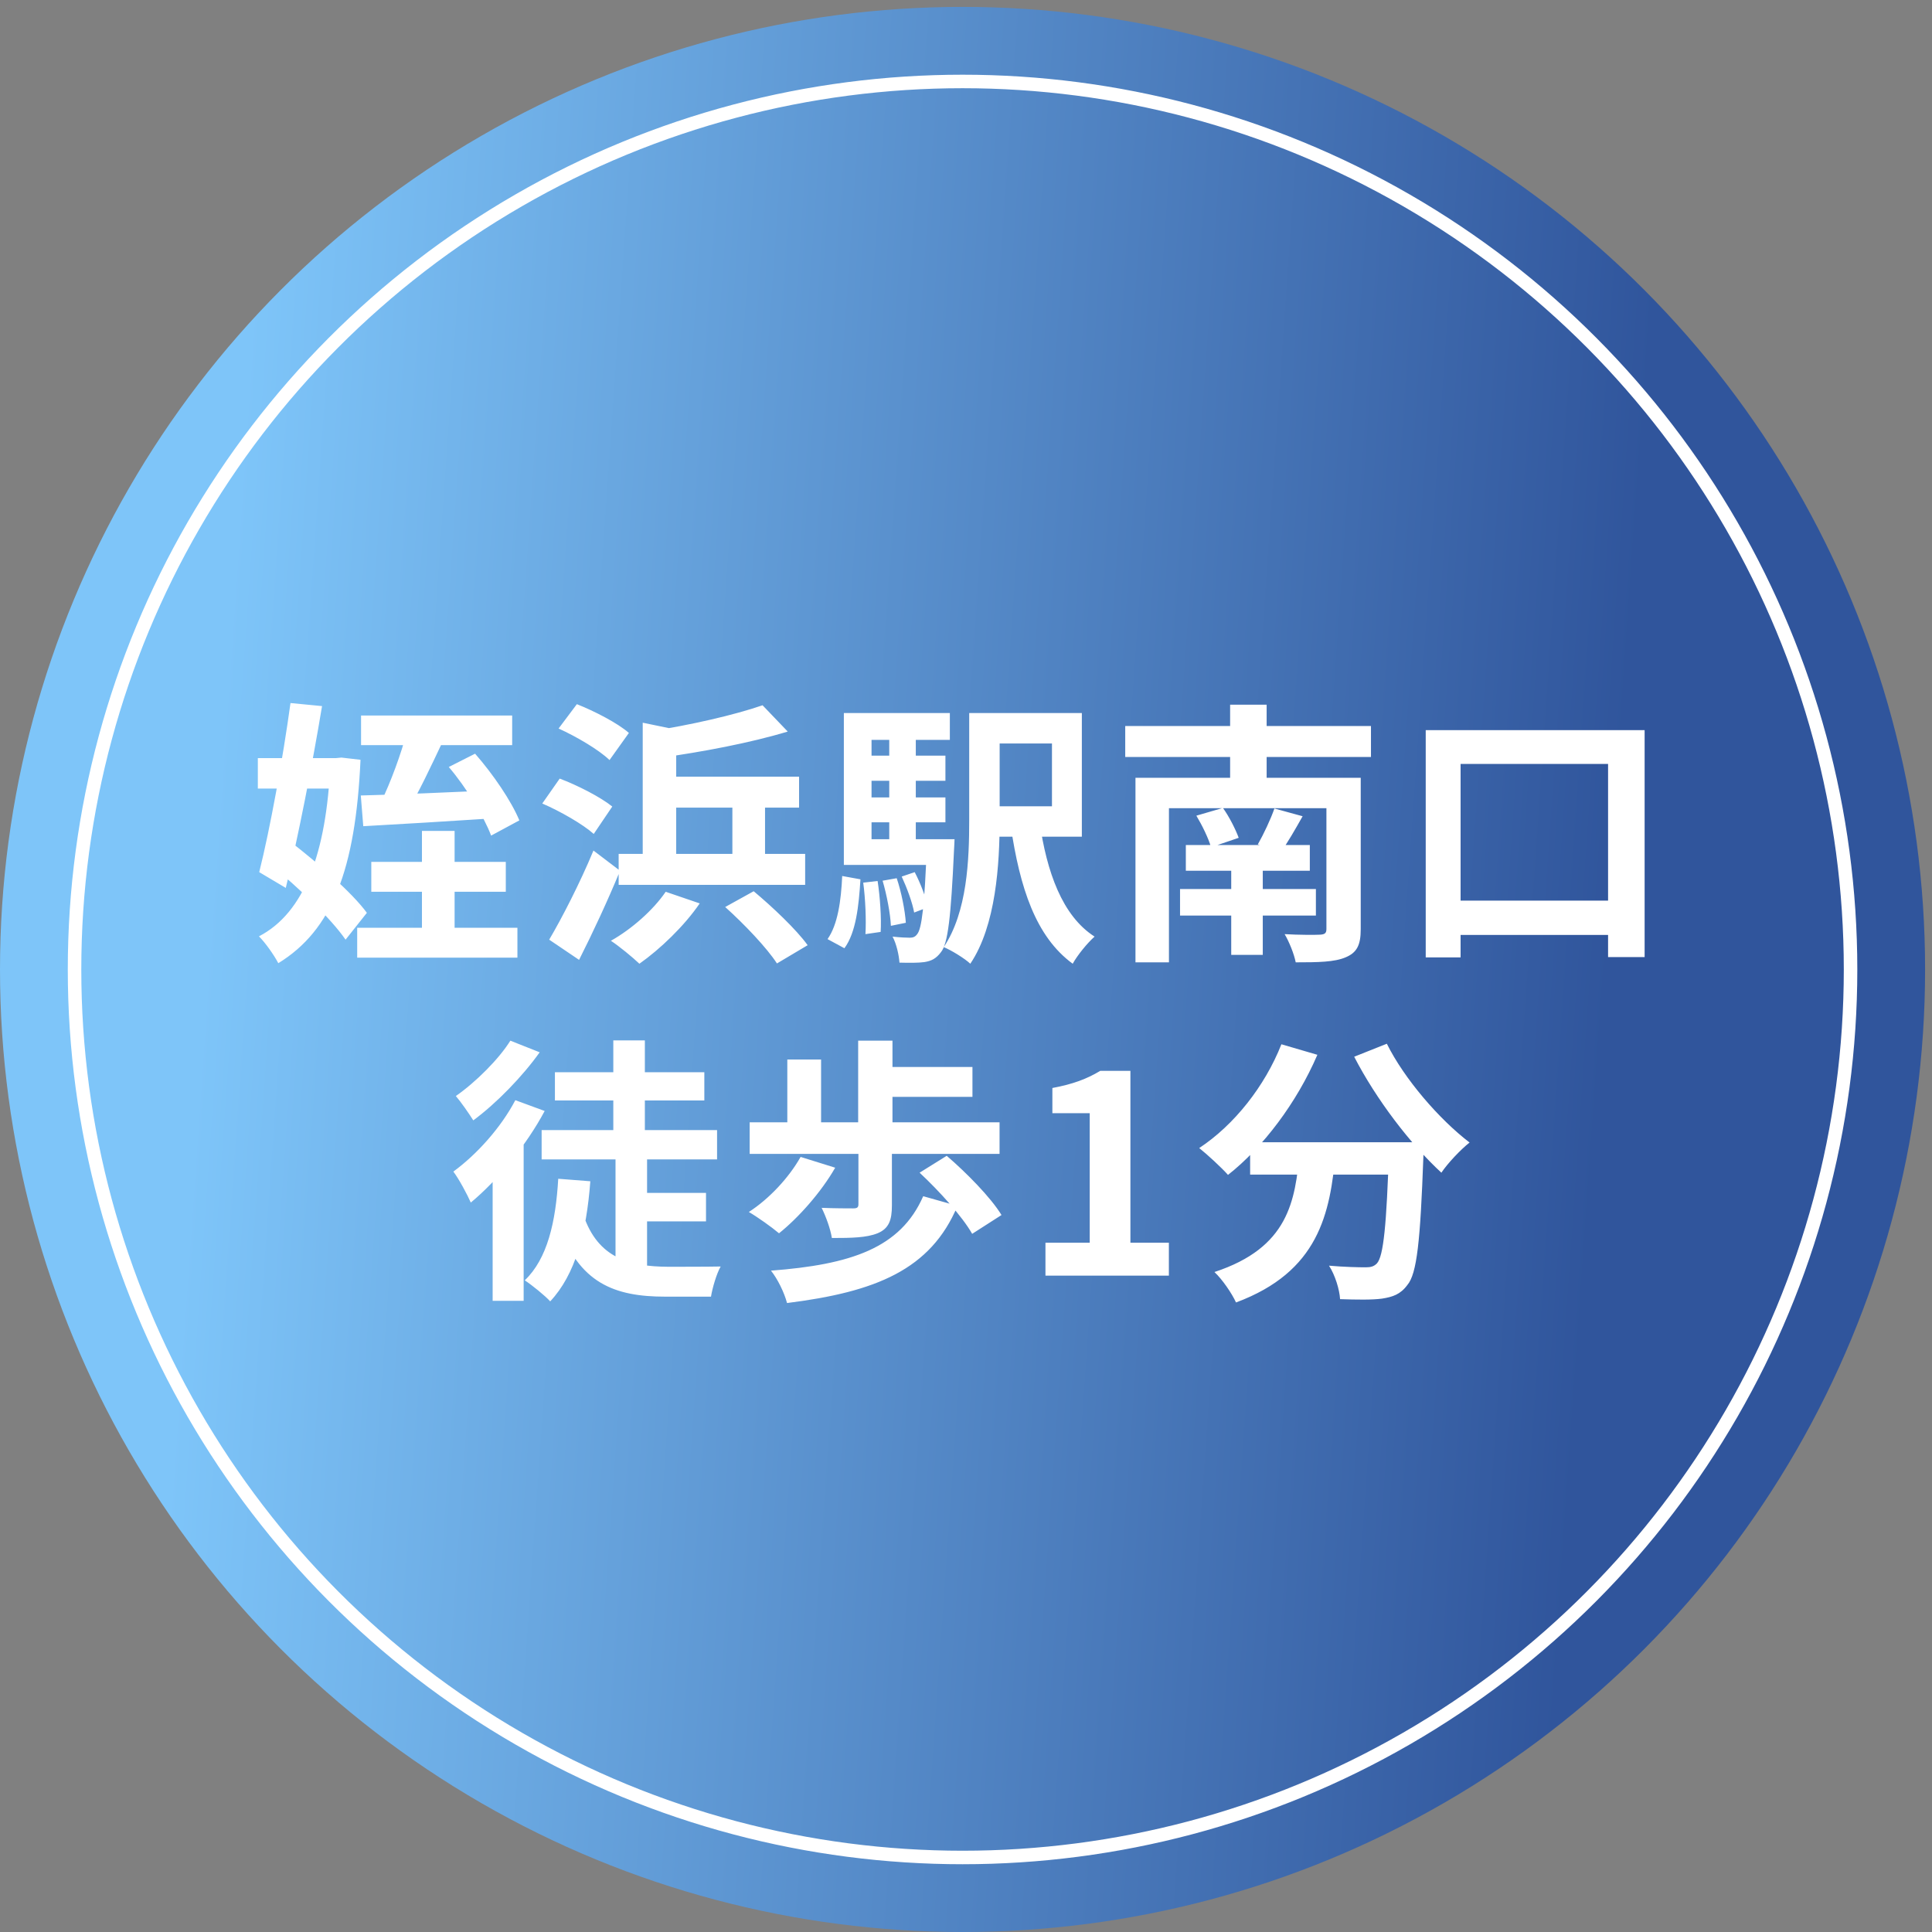 <svg width="103" height="103" viewBox="0 0 103 103" fill="none" xmlns="http://www.w3.org/2000/svg">
<rect x="0" y="0" width="103" height="103" fill="#808080" stroke="none"/>
<ellipse cx="51.316" cy="51.684" rx="51.316" ry="51.316" fill="url(#paint0_linear_348_211)"/>
<path d="M19.249 38.145V39.724H27.305V38.145H19.249ZM19.043 49.461V51.055H27.585V49.461H19.043ZM19.795 45.95V47.543H26.965V45.95H19.795ZM22.495 44.298V50.568H24.236V44.298H22.495ZM21.698 38.986C21.403 40.152 20.813 41.745 20.297 42.793L21.713 43.265C22.288 42.321 22.997 40.816 23.616 39.503L21.698 38.986ZM19.235 42.409L19.367 44.047C21.27 43.944 23.926 43.781 26.434 43.619L26.449 42.129C23.838 42.247 21.064 42.365 19.235 42.409ZM23.926 40.89C24.856 41.981 25.8 43.53 26.183 44.548L27.688 43.737C27.26 42.704 26.287 41.273 25.328 40.181L23.926 40.89ZM13.746 40.417V42.04H18.231V40.417H13.746ZM15.487 37.481C15.089 40.388 14.395 44.209 13.82 46.496L15.236 47.337C15.886 44.666 16.653 40.757 17.169 37.644L15.487 37.481ZM14.454 46.127C15.871 47.278 17.641 48.96 18.423 50.096L19.559 48.665C18.748 47.558 16.904 45.98 15.502 44.888L14.454 46.127ZM17.612 40.417V40.727C17.405 45.478 16.225 48.665 13.805 49.919C14.159 50.273 14.602 50.907 14.838 51.35C17.7 49.594 18.954 46.378 19.22 40.506L18.202 40.388L17.907 40.417H17.612ZM29.279 50.096L30.872 51.173C31.61 49.712 32.406 48.001 33.056 46.422L31.639 45.345C30.916 47.086 29.957 48.945 29.279 50.096ZM35.49 47.543C34.826 48.517 33.675 49.535 32.569 50.155C32.996 50.435 33.734 51.04 34.088 51.379C35.18 50.612 36.478 49.373 37.304 48.163L35.49 47.543ZM38.662 48.355C39.665 49.255 40.89 50.538 41.421 51.364L43.058 50.391C42.453 49.55 41.17 48.34 40.181 47.514L38.662 48.355ZM40.654 37.6C39.163 38.116 36.788 38.662 34.649 38.986C34.855 39.355 35.092 40.004 35.165 40.403C37.408 40.093 40.004 39.606 41.996 39.001L40.654 37.6ZM32.982 45.522V47.175H42.925V45.522H32.982ZM35.077 41.406V43.058H42.601V41.406H35.077ZM39.045 42.203V46.673H40.786V42.203H39.045ZM34.265 38.529V46.555H36.05V38.898L34.265 38.529ZM29.78 38.839C30.724 39.267 31.934 39.975 32.495 40.521L33.528 39.075C32.923 38.544 31.683 37.909 30.754 37.541L29.78 38.839ZM28.91 42.837C29.869 43.25 31.079 43.944 31.654 44.46L32.642 42.999C32.023 42.498 30.784 41.863 29.839 41.509L28.91 42.837ZM51.671 38.013V43.707C51.671 45.847 51.568 48.606 50.314 50.494C50.712 50.656 51.435 51.099 51.73 51.379C53.102 49.343 53.294 46.053 53.294 43.707V38.013H51.671ZM55.419 43.796L53.884 44.032C54.371 47.322 55.212 49.933 57.189 51.379C57.44 50.922 57.971 50.273 58.355 49.933C56.629 48.827 55.802 46.481 55.419 43.796ZM52.512 38.013V39.636H56.083V42.984H52.512V44.607H57.676V38.013H52.512ZM45.829 40.285V41.627H50.403V40.285H45.829ZM45.829 42.512V43.84H50.403V42.512H45.829ZM44.988 44.74V46.112H50.034V44.74H44.988ZM47.408 38.868V45.522H48.824V38.868H47.408ZM48.072 46.732C48.352 47.337 48.647 48.133 48.736 48.65L49.473 48.37C49.37 47.868 49.075 47.086 48.765 46.496L48.072 46.732ZM47.054 46.953C47.275 47.706 47.467 48.709 47.496 49.358L48.293 49.196C48.249 48.547 48.057 47.558 47.806 46.82L47.054 46.953ZM46.021 47.056C46.139 47.927 46.183 49.048 46.139 49.801L46.95 49.683C46.995 48.96 46.921 47.838 46.788 46.968L46.021 47.056ZM44.9 46.702C44.841 48.015 44.663 49.299 44.118 50.066L45.018 50.553C45.637 49.712 45.785 48.296 45.873 46.879L44.9 46.702ZM44.988 38.013V45.345H46.464V39.444H50.639V38.013H44.988ZM49.414 44.74V44.991C49.296 48.325 49.134 49.52 48.898 49.801C48.794 49.948 48.676 49.992 48.499 49.992C48.322 49.992 47.983 49.978 47.585 49.933C47.791 50.317 47.924 50.907 47.953 51.32C48.485 51.335 48.971 51.335 49.281 51.291C49.65 51.232 49.901 51.114 50.167 50.76C50.535 50.302 50.698 48.901 50.86 45.345C50.875 45.153 50.889 44.74 50.889 44.74H49.414ZM59.989 38.706V40.358H73.09V38.706H59.989ZM63.22 45.05V46.422H69.83V45.05H63.22ZM62.911 47.396V48.812H70.154V47.396H62.911ZM65.64 45.714V50.907H67.322V45.714H65.64ZM60.535 41.465V51.305H62.32V43.088H71.217V41.465H60.535ZM70.715 41.465V49.52C70.715 49.742 70.641 49.815 70.376 49.83C70.14 49.845 69.21 49.845 68.487 49.801C68.723 50.199 68.989 50.848 69.078 51.305C70.272 51.305 71.143 51.291 71.733 51.04C72.338 50.789 72.544 50.391 72.544 49.535V41.465H70.715ZM63.781 43.486C64.091 44.002 64.43 44.696 64.563 45.168L66.038 44.666C65.876 44.224 65.537 43.545 65.197 43.073L63.781 43.486ZM67.942 43.103C67.75 43.663 67.366 44.475 67.056 45.02L68.31 45.389C68.65 44.917 69.048 44.224 69.446 43.516L67.942 43.103ZM65.581 37.57V42.601H67.528V37.57H65.581ZM76.009 38.927V51.04H77.868V40.727H85.731V51.025H87.679V38.927H76.009ZM76.894 48.015V49.845H86.941V48.015H76.894ZM28.876 60.247V61.811H38.229V60.247H28.876ZM29.584 57.163V58.668H37.55V57.163H29.584ZM33.611 63.596V65.115H37.639V63.596H33.611ZM32.815 61.648V67.388L34.497 68.037V61.648H32.815ZM32.697 55.467V61.235H34.379V55.467H32.697ZM31.103 64.776L29.761 65.234C30.838 68.42 32.77 69.128 35.47 69.128H37.905C37.978 68.671 38.2 67.904 38.421 67.52C37.787 67.535 36.105 67.535 35.618 67.535C33.582 67.52 31.885 67.092 31.103 64.776ZM29.761 62.843C29.628 65.145 29.185 67.107 27.976 68.258C28.359 68.509 29.067 69.084 29.333 69.379C30.675 67.948 31.266 65.72 31.472 62.976L29.761 62.843ZM27.474 58.654C26.707 60.114 25.423 61.545 24.169 62.46C24.464 62.843 24.936 63.729 25.099 64.112C26.544 62.917 28.079 61.029 29.038 59.229L27.474 58.654ZM27.208 55.481C26.604 56.455 25.364 57.694 24.302 58.432C24.582 58.757 25.01 59.376 25.232 59.73C26.471 58.816 27.858 57.385 28.772 56.101L27.208 55.481ZM26.264 61.84V69.35H27.917V60.409L27.769 60.335L26.264 61.84ZM45.765 61.339V64.201C45.765 64.378 45.691 64.422 45.485 64.422C45.264 64.422 44.467 64.422 43.803 64.393C44.024 64.835 44.275 65.514 44.349 66.001C45.411 66.001 46.193 65.986 46.783 65.75C47.388 65.499 47.55 65.056 47.55 64.26V61.339H45.765ZM42.682 61.678C42.062 62.784 41 63.92 39.923 64.614C40.38 64.879 41.148 65.425 41.531 65.75C42.564 64.924 43.774 63.566 44.526 62.253L42.682 61.678ZM49.026 62.519C50.073 63.493 51.312 64.865 51.829 65.779L53.393 64.776C52.817 63.832 51.519 62.519 50.472 61.619L49.026 62.519ZM49.218 63.773C48.008 66.547 45.352 67.417 41.103 67.742C41.457 68.184 41.811 68.907 41.959 69.468C46.68 68.878 49.616 67.697 51.047 64.289L49.218 63.773ZM39.967 59.834V61.516H53.289V59.834H39.967ZM46.828 56.883V58.477H51.844V56.883H46.828ZM45.751 55.481V60.763H47.58V55.481H45.751ZM41.974 56.485V60.483H43.774V56.485H41.974ZM55.736 68.007H62.316V66.251H60.265V57.09H58.657C57.949 57.517 57.211 57.798 56.105 58.004V59.347H58.096V66.251H55.736V68.007ZM66.648 60.896V62.622H74.629V60.896H66.648ZM74.054 60.896V61.221C73.921 65.322 73.759 66.974 73.405 67.358C73.243 67.52 73.08 67.564 72.815 67.564C72.446 67.564 71.679 67.55 70.853 67.476C71.177 67.978 71.413 68.745 71.443 69.261C72.313 69.291 73.169 69.305 73.685 69.232C74.246 69.143 74.659 69.01 75.028 68.509C75.544 67.904 75.721 66.148 75.884 61.663C75.898 61.442 75.913 60.896 75.913 60.896H74.054ZM68.315 55.673C67.43 57.916 65.792 59.981 63.933 61.206C64.361 61.545 65.128 62.253 65.468 62.637C67.327 61.176 69.126 58.801 70.233 56.234L68.315 55.673ZM73.936 55.644L72.195 56.337C73.361 58.594 75.175 60.984 76.843 62.519C77.182 62.017 77.861 61.294 78.347 60.911C76.725 59.672 74.866 57.517 73.936 55.644ZM69.289 61.398C69.053 64.024 68.699 66.517 64.745 67.815C65.158 68.199 65.674 68.951 65.895 69.438C70.292 67.801 70.926 64.717 71.207 61.398H69.289Z" fill="white"/>
<circle cx="51.316" cy="51.685" r="47.342" stroke="white" stroke-width="0.72"/>
<defs>
<linearGradient id="paint0_linear_348_211" x1="83.389" y1="86.001" x2="8.82" y2="80.797" gradientUnits="userSpaceOnUse">
<stop stop-color="#30559C"/>
<stop offset="1" stop-color="#7EC5F9"/>
</linearGradient>
</defs>
</svg>
